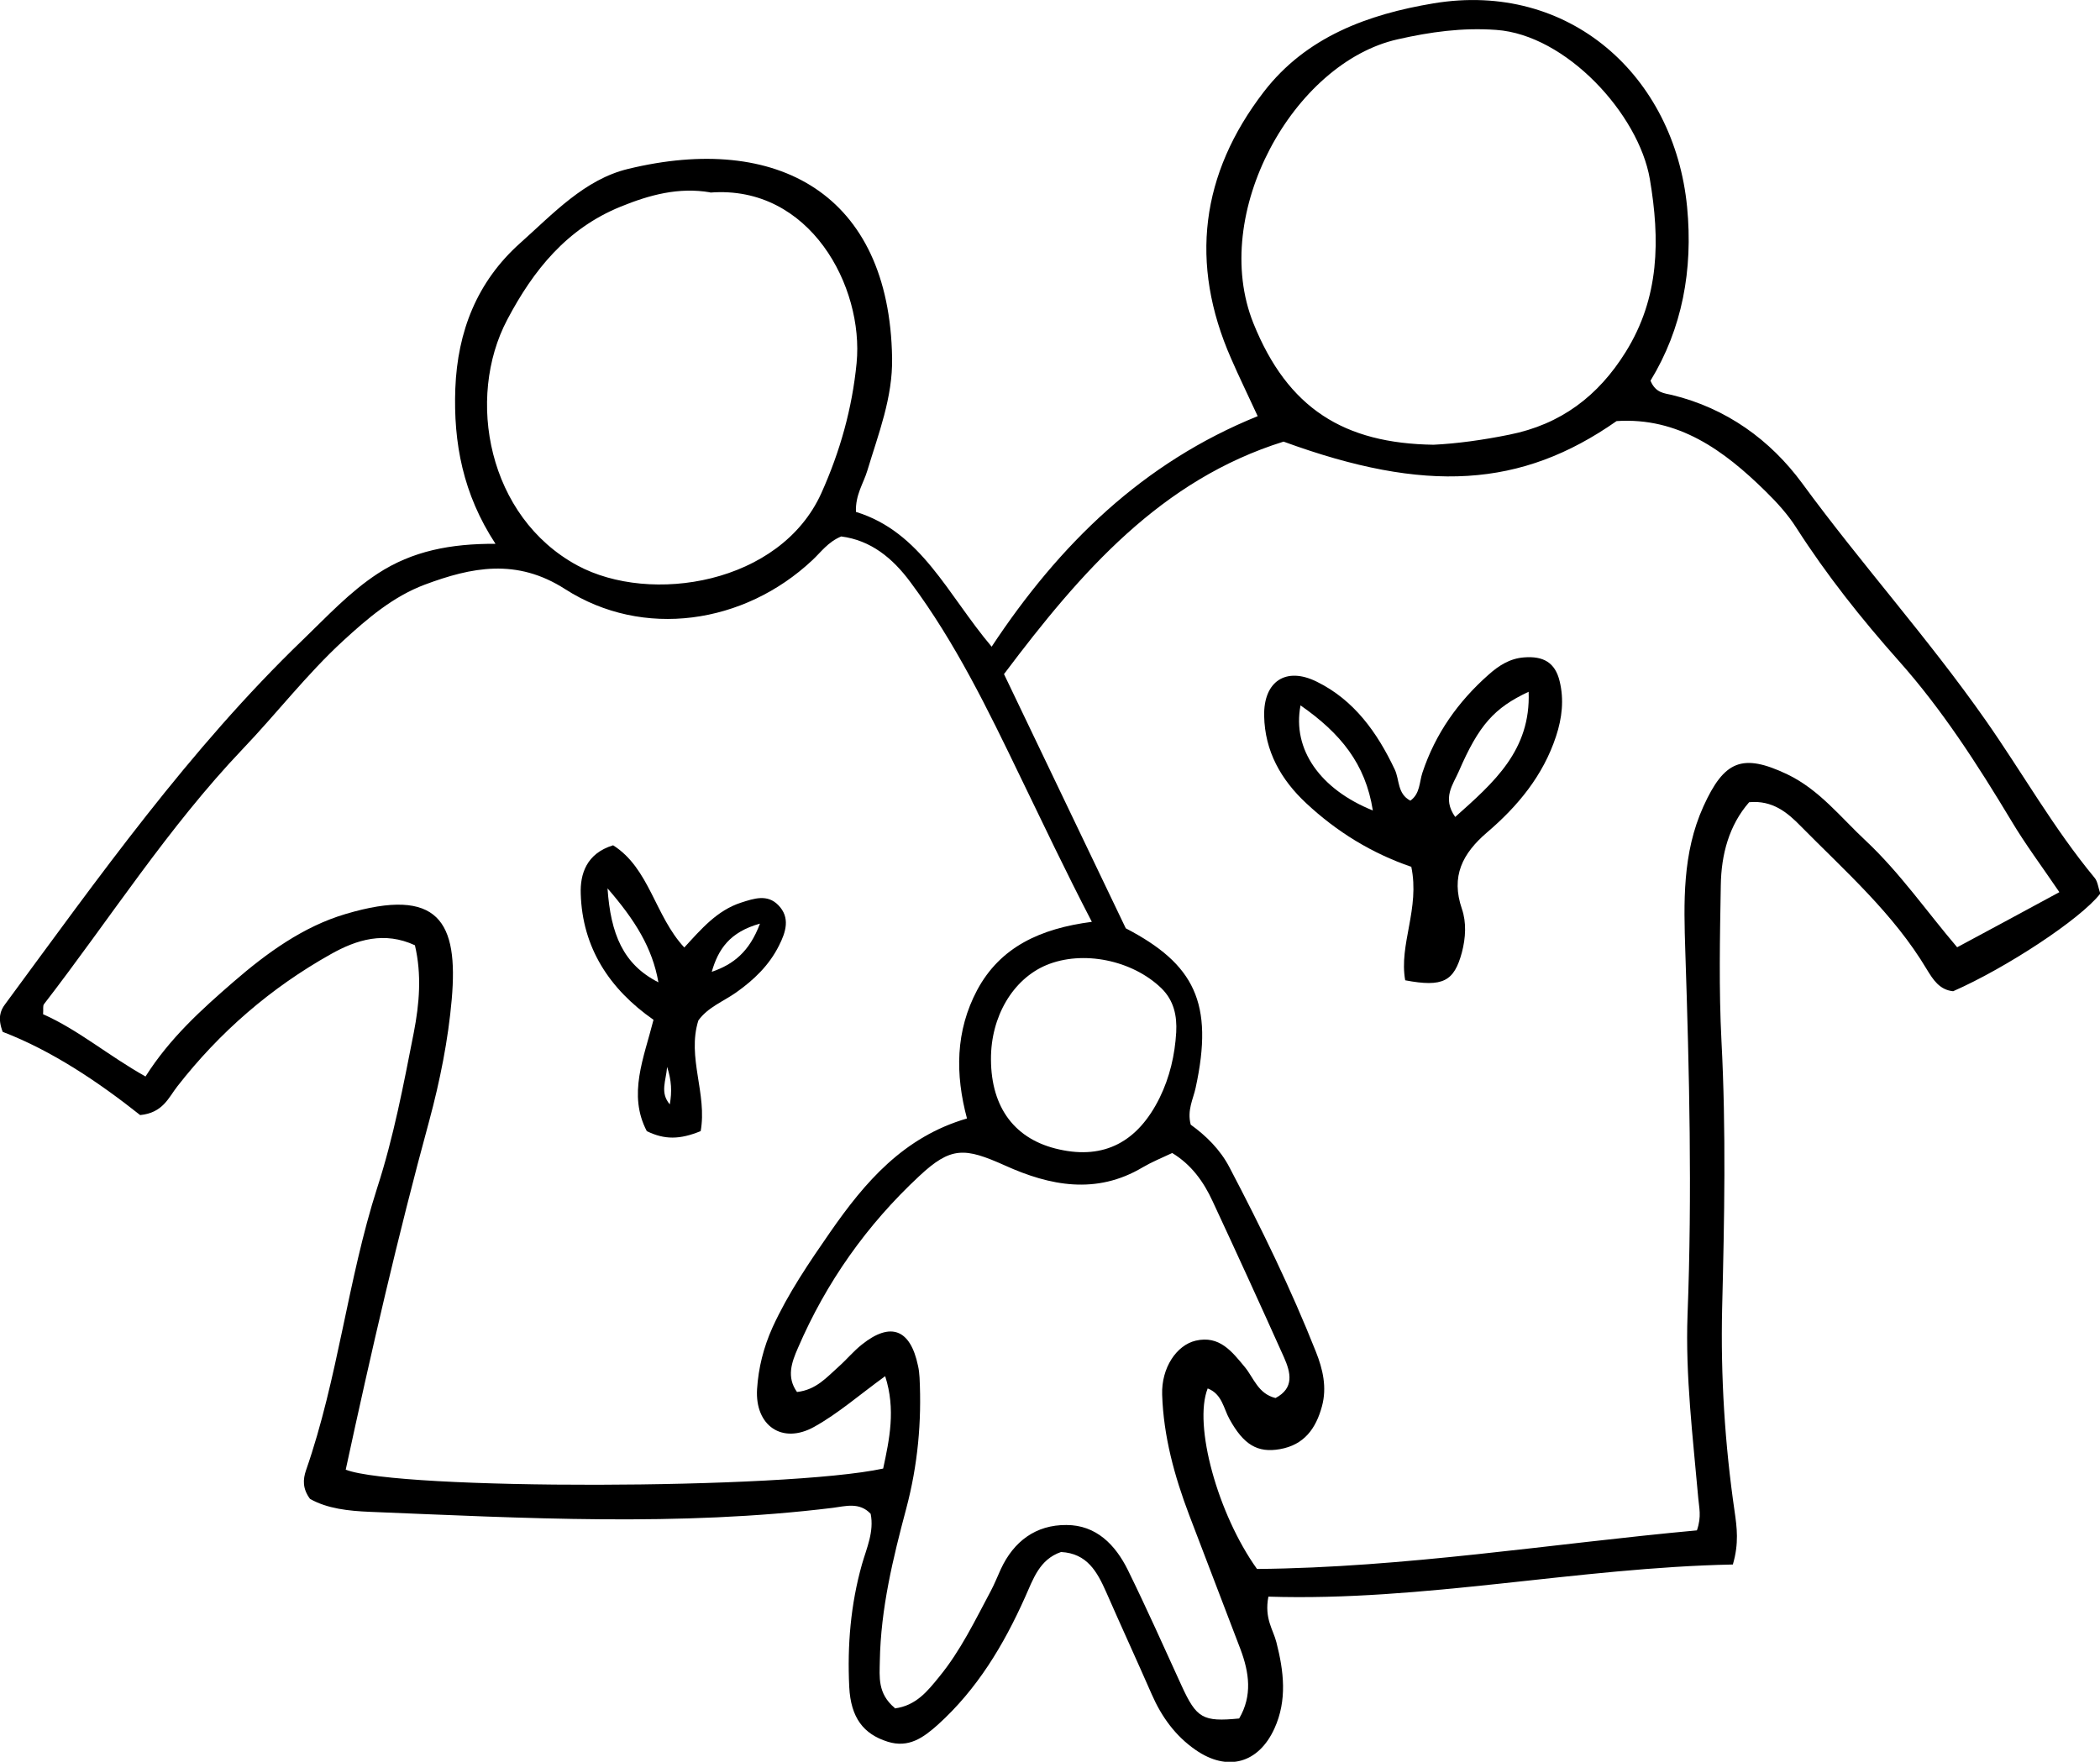 <?xml version="1.0" encoding="UTF-8"?>
<svg id="Layer_5" data-name="Layer 5" xmlns="http://www.w3.org/2000/svg" viewBox="0 0 94.09 78.95">
  <g id="yufdaP.tif">
    <g>
      <path d="M94.09,40.06c-.89,1.14-4.21,3.32-6.58,4.36-.61-.06-.9-.52-1.18-.98-1.49-2.5-3.66-4.4-5.67-6.44-.57-.58-1.24-1.15-2.29-1.05-.9,1.03-1.25,2.34-1.27,3.72-.04,2.33-.09,4.66,.03,6.98,.21,4,.13,7.99,.03,11.98-.07,3.04,.12,6.09,.56,9.11,.1,.7,.2,1.42-.08,2.37-6.97,.14-13.85,1.66-20.81,1.44-.19,.99,.22,1.48,.36,2.05,.33,1.29,.49,2.59-.09,3.86-.71,1.56-2.1,1.95-3.53,.96-.91-.63-1.53-1.49-1.97-2.5-.67-1.53-1.37-3.05-2.04-4.58-.4-.9-.85-1.73-2.02-1.79-.97,.33-1.25,1.22-1.61,2.02-.96,2.15-2.15,4.13-3.91,5.72-.64,.57-1.3,1.06-2.25,.76-1.08-.34-1.65-1.07-1.72-2.45-.09-1.86,.06-3.69,.57-5.5,.21-.73,.55-1.46,.39-2.26-.5-.54-1.14-.34-1.69-.27-6.91,.85-13.83,.46-20.75,.18-.95-.04-1.9-.14-2.68-.58-.34-.46-.32-.87-.18-1.28,1.44-4.13,1.86-8.51,3.19-12.66,.74-2.28,1.18-4.62,1.64-6.96,.25-1.29,.36-2.59,.05-3.91-1.36-.63-2.6-.26-3.77,.4-2.69,1.51-4.98,3.49-6.88,5.93-.39,.5-.64,1.18-1.66,1.28-1.84-1.46-3.94-2.88-6.16-3.73-.23-.61-.11-.95,.11-1.24,4.18-5.67,8.25-11.43,13.35-16.34,1.07-1.03,2.08-2.13,3.35-2.96,1.55-1.01,3.26-1.34,5.27-1.33-1.46-2.23-1.89-4.53-1.8-6.96,.1-2.56,.97-4.79,2.91-6.52,1.47-1.31,2.88-2.85,4.83-3.32,6.67-1.62,11.71,1.1,11.83,8.47,.03,1.78-.61,3.39-1.11,5.05-.17,.57-.54,1.08-.51,1.85,2.93,.9,4.1,3.7,6.08,6.04,3.04-4.6,6.78-8.25,11.92-10.33-.45-.98-.84-1.77-1.19-2.58-1.88-4.27-1.36-8.28,1.46-11.95,1.9-2.47,4.67-3.48,7.61-3.97,6.08-1.01,10.79,3.25,11.36,9.13,.27,2.82-.22,5.45-1.64,7.78,.23,.56,.63,.56,.96,.64,2.44,.59,4.41,2.02,5.83,3.95,2.65,3.62,5.65,6.95,8.22,10.62,1.64,2.34,3.05,4.85,4.89,7.07,.14,.17,.16,.44,.26,.73Zm-49.11-9.86c1.84,3.84,3.66,7.65,5.46,11.4,3.07,1.6,3.96,3.34,3.13,7.15-.11,.51-.39,1-.22,1.65,.68,.49,1.32,1.11,1.74,1.92,1.41,2.69,2.75,5.43,3.87,8.26,.31,.78,.5,1.59,.27,2.44-.27,1-.8,1.73-1.88,1.92-1.01,.18-1.63-.2-2.26-1.34-.27-.48-.33-1.13-.98-1.38-.65,1.64,.45,5.63,2.21,8.09,6.61-.06,13.18-1.13,19.71-1.73,.22-.63,.09-1.04,.06-1.45-.24-2.73-.58-5.46-.48-8.21,.21-5.43,.08-10.85-.1-16.28-.07-2.19-.14-4.4,.81-6.5,.93-2.05,1.74-2.4,3.76-1.44,1.44,.69,2.4,1.94,3.53,2.99,1.52,1.43,2.71,3.15,4.08,4.76,1.57-.84,3.01-1.62,4.58-2.47-.78-1.15-1.53-2.15-2.16-3.21-1.51-2.51-3.09-4.97-5.04-7.16-1.67-1.88-3.22-3.83-4.58-5.95-.38-.6-.87-1.14-1.38-1.64-1.87-1.84-3.91-3.33-6.68-3.15-4.27,2.99-8.55,3.25-14.92,.92-5.48,1.71-9.07,5.82-12.52,10.41Zm-1.65,19.94c-.54-2.01-.52-3.94,.45-5.77,1.04-1.94,2.84-2.76,5.14-3.06-1.2-2.31-2.19-4.41-3.2-6.49-1.45-3.01-2.91-6.02-4.92-8.72-.81-1.1-1.79-1.89-3.11-2.06-.6,.25-.91,.71-1.3,1.07-3.05,2.86-7.58,3.53-11.07,1.29-2.18-1.4-4.2-.98-6.29-.2-1.41,.53-2.55,1.5-3.66,2.52-1.63,1.5-2.98,3.26-4.5,4.85-3.35,3.52-5.95,7.61-8.9,11.43-.06,.08-.02,.23-.04,.45,1.58,.7,2.93,1.86,4.59,2.79,1.09-1.72,2.5-2.99,3.94-4.24,1.5-1.3,3.13-2.48,5.02-3.04,4.2-1.25,5.06,.37,4.76,3.82-.16,1.83-.53,3.67-1.01,5.45-1.41,5.17-2.61,10.4-3.74,15.63,2.35,.92,19.68,.9,24.08-.05,.28-1.31,.57-2.65,.09-4.14-1.16,.84-2.1,1.67-3.18,2.27-1.43,.8-2.66-.05-2.56-1.69,.06-.95,.29-1.87,.69-2.76,.7-1.53,1.64-2.91,2.59-4.28,1.55-2.23,3.28-4.26,6.13-5.09Zm-3.25,26.42c.97-.12,1.49-.79,2.01-1.43,.95-1.16,1.6-2.52,2.3-3.83,.17-.32,.3-.65,.45-.98,.58-1.25,1.57-1.99,2.94-1.98,1.33,0,2.19,.88,2.75,2.01,.84,1.71,1.62,3.46,2.41,5.19,.67,1.46,.95,1.63,2.58,1.47,.6-1.02,.45-2.06,.06-3.1-.76-2.01-1.54-4.01-2.3-6.02-.66-1.74-1.15-3.53-1.21-5.39-.04-1.21,.65-2.22,1.5-2.42,1.07-.25,1.63,.49,2.21,1.19,.4,.49,.59,1.19,1.37,1.38,.85-.45,.68-1.14,.38-1.82-1.05-2.34-2.12-4.68-3.2-7-.4-.87-.95-1.64-1.81-2.16-.47,.22-.91,.4-1.32,.64-2.08,1.24-4.16,.83-6.17-.08-1.81-.81-2.42-.86-3.85,.48-2.34,2.18-4.16,4.75-5.43,7.7-.28,.64-.52,1.3-.04,1.97,.87-.1,1.34-.67,1.87-1.14,.36-.32,.66-.69,1.04-.99,1.29-1.03,2.17-.68,2.51,.95,.04,.17,.06,.35,.07,.53,.1,1.98-.08,3.92-.59,5.85-.6,2.25-1.15,4.51-1.19,6.86-.01,.7-.11,1.45,.67,2.1Zm24.15-56.63c1.04-.05,2.21-.21,3.39-.45,2.31-.46,3.99-1.73,5.22-3.71,1.52-2.44,1.54-5.03,1.08-7.75-.5-2.91-3.75-6.46-6.88-6.68-1.53-.11-2.95,.09-4.41,.42-4.67,1.04-8.45,7.81-6.47,12.73,1.54,3.82,4.06,5.38,8.07,5.44ZM31.82,8.62c-1.41-.24-2.71,.11-4.01,.64-2.41,.98-3.91,2.84-5.08,5.06-1.87,3.53-.87,8.85,3.14,11.02,3.28,1.77,9.09,.83,10.93-3.24,.84-1.87,1.38-3.79,1.58-5.83,.33-3.42-2.09-7.99-6.56-7.64Zm12.58,38.86c.01,2.18,1.09,3.6,3.06,4.03,2.01,.45,3.52-.33,4.5-2.32,.45-.92,.68-1.91,.74-2.93,.04-.73-.1-1.42-.66-1.97-1.31-1.27-3.53-1.72-5.16-1.04-1.5,.63-2.49,2.31-2.48,4.22Z"/>
      <path d="M63.22,38.84c-1.75-.6-3.32-1.56-4.69-2.84-1.14-1.06-1.86-2.34-1.89-3.92-.03-1.54,.97-2.22,2.36-1.53,1.67,.82,2.71,2.28,3.49,3.93,.22,.46,.11,1.09,.7,1.4,.44-.31,.4-.83,.54-1.25,.58-1.75,1.6-3.19,2.97-4.4,.45-.4,.94-.72,1.58-.77,.87-.07,1.4,.23,1.6,1.07,.2,.82,.11,1.64-.16,2.46-.58,1.77-1.72,3.14-3.09,4.31-1.11,.95-1.63,1.97-1.13,3.43,.21,.61,.17,1.3,0,1.95-.35,1.3-.85,1.57-2.54,1.25-.29-1.61,.67-3.21,.27-5.1Zm5.27-7.84c-1.54,.72-2.23,1.49-3.13,3.57-.25,.58-.76,1.19-.16,2.04,1.74-1.55,3.39-2.99,3.29-5.61Zm-10.22,.61c-.38,1.97,.88,3.76,3.24,4.71-.33-2.1-1.45-3.46-3.24-4.71Z"/>
      <path d="M31.39,50.69c-.93,.38-1.61,.39-2.41,0-.86-1.64-.13-3.28,.3-4.99-1.98-1.38-3.19-3.24-3.26-5.65-.03-.86,.24-1.8,1.45-2.17,1.63,1.03,1.87,3.16,3.19,4.58,.77-.84,1.47-1.66,2.54-2.01,.59-.19,1.18-.39,1.67,.11,.55,.56,.34,1.21,.03,1.82-.44,.88-1.12,1.53-1.91,2.09-.58,.41-1.28,.67-1.7,1.26-.52,1.66,.41,3.29,.1,4.98Zm-1.89-6.67c-.27-1.54-1.04-2.78-2.28-4.21,.14,2.04,.7,3.41,2.28,4.21Zm2.39-.47c.97-.33,1.69-.9,2.16-2.16-1.36,.38-1.87,1.15-2.16,2.16Zm-2,4.26c-.05,.64-.33,1.15,.12,1.68,.1-.57,.08-1.06-.12-1.68Z"/>
    </g>
  </g>
</svg>